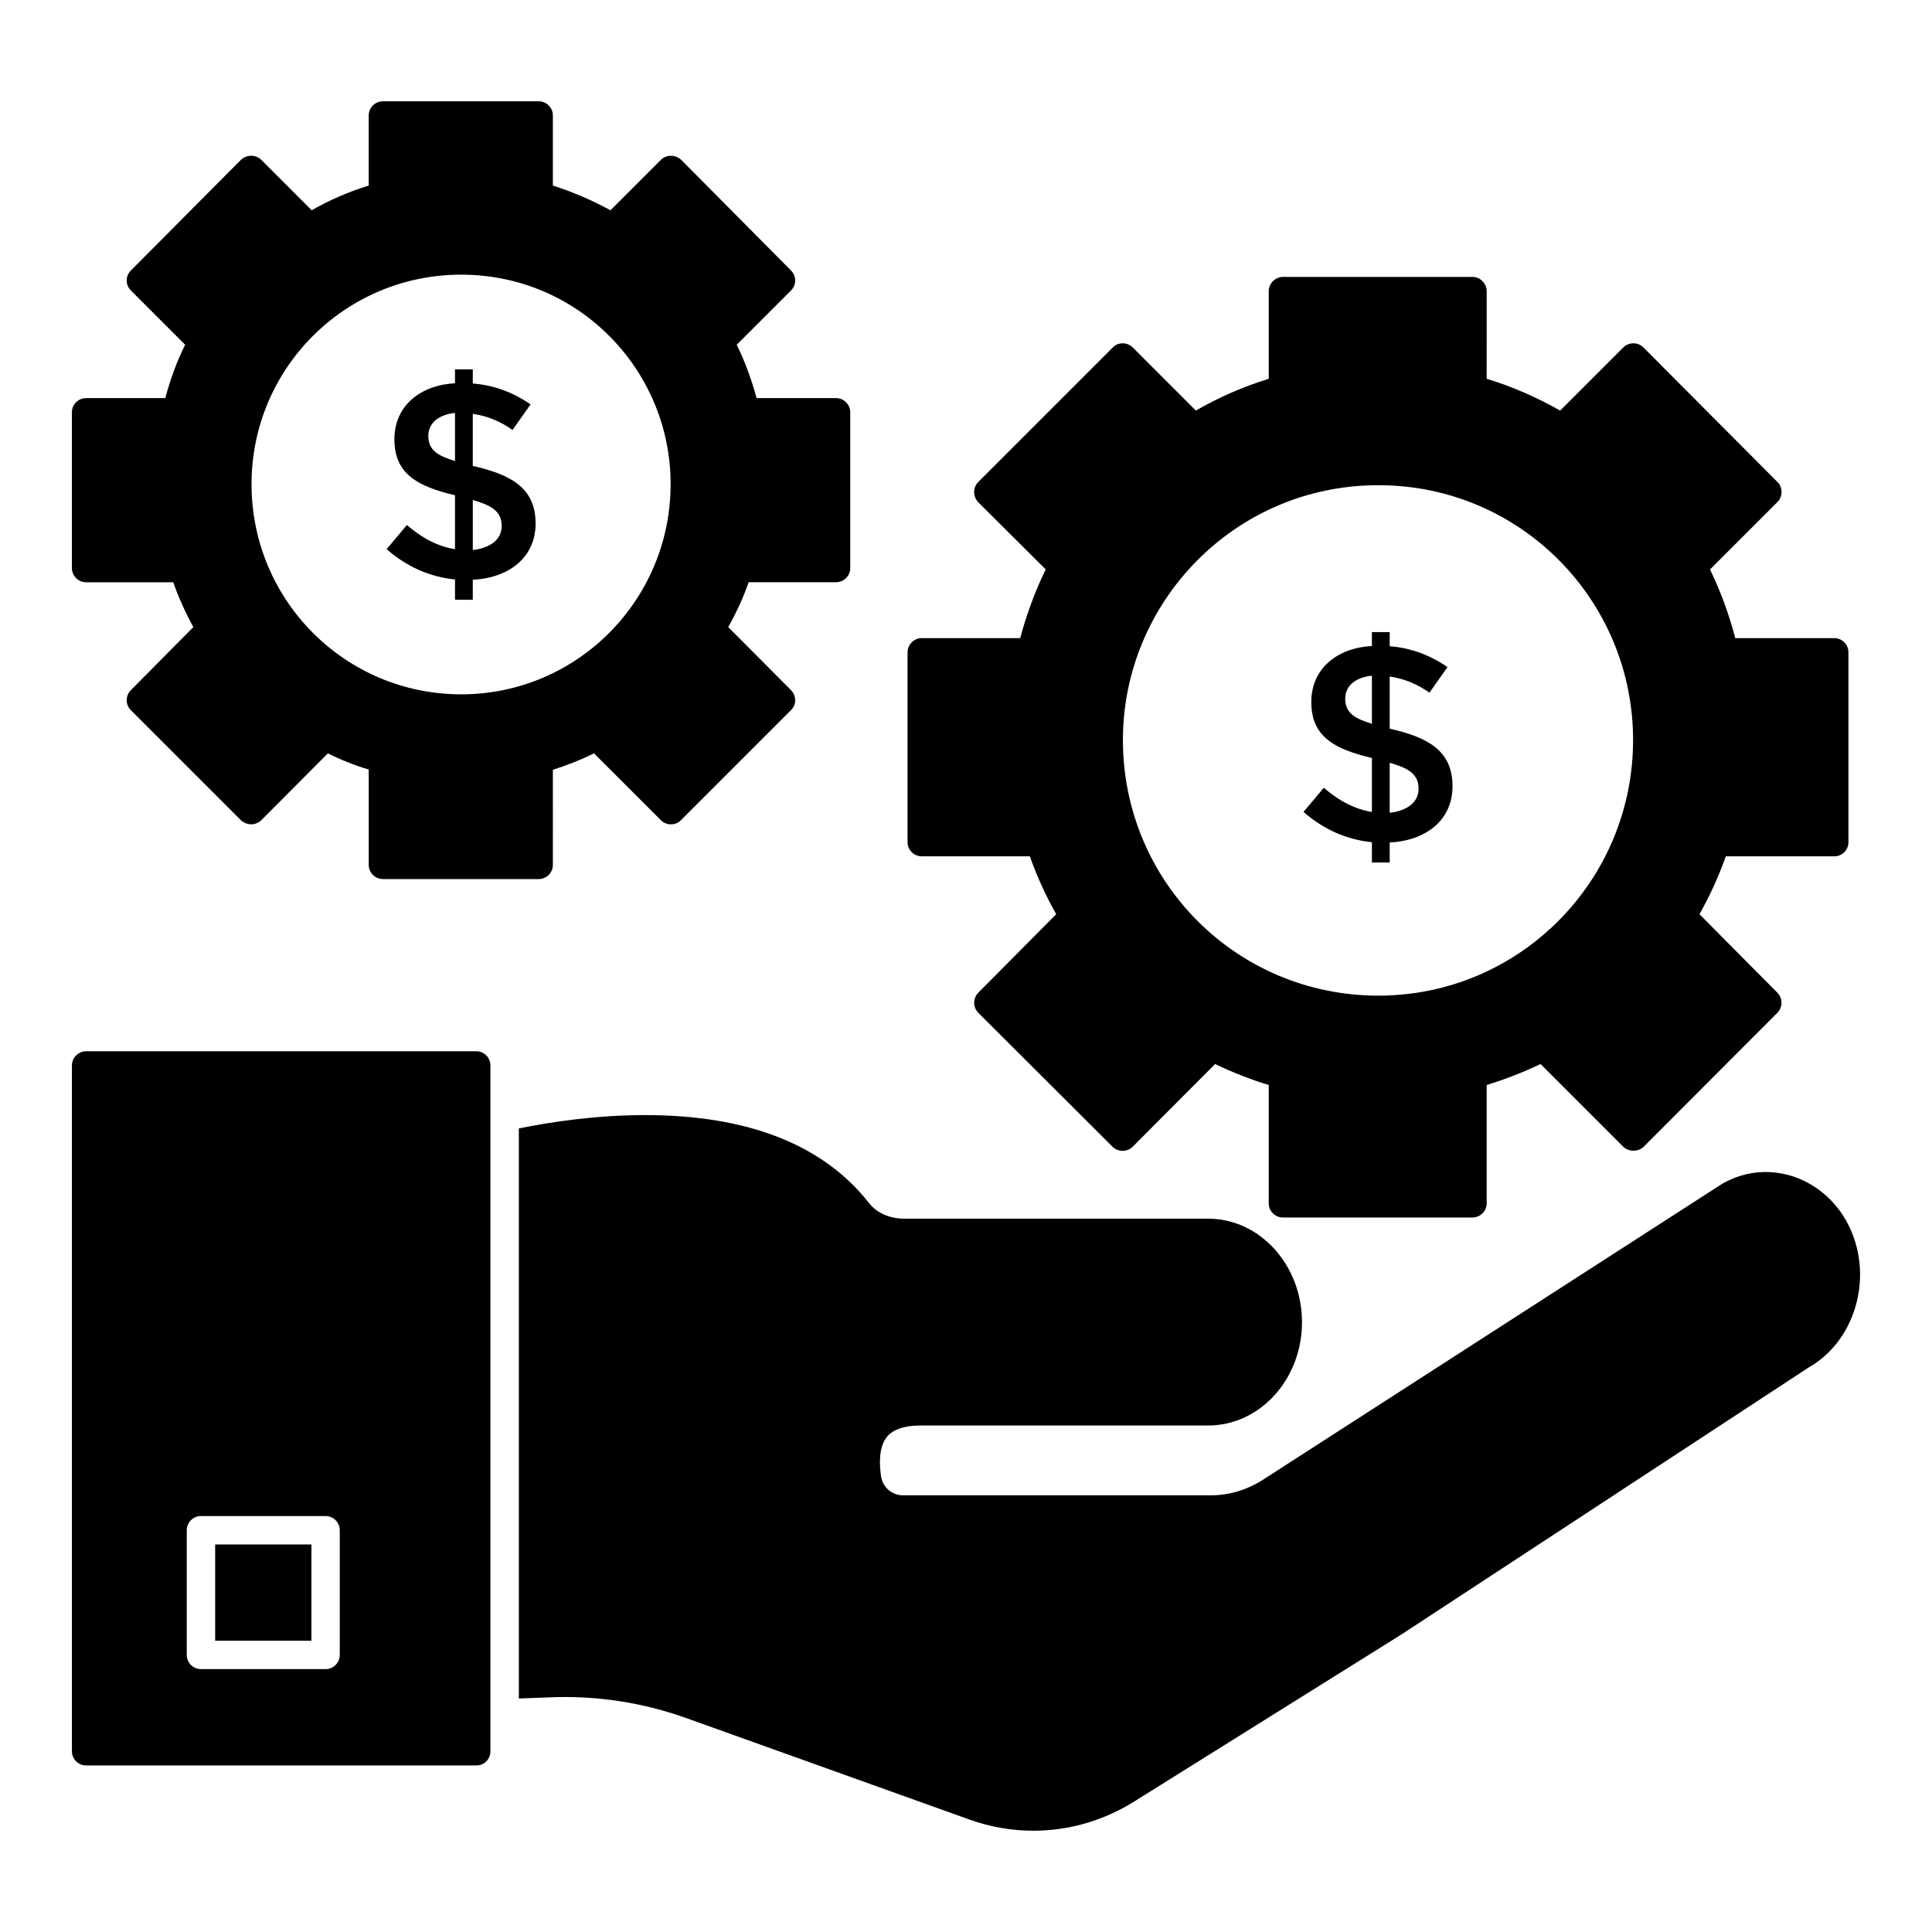 <?xml version="1.0" encoding="UTF-8"?>
<!-- Uploaded to: ICON Repo, www.svgrepo.com, Generator: ICON Repo Mixer Tools -->
<svg fill="#000000" width="800px" height="800px" version="1.1" viewBox="144 144 512 512" xmlns="http://www.w3.org/2000/svg">
 <g>
  <path d="m623.48 506.29-108.05 70.836-70.609 44.141c-8.195 5.188-17.52 7.894-26.922 7.894-5.789 0-11.43-0.977-16.918-2.934l-75.121-26.922c-11.578-4.137-23.836-6.016-36.168-5.488l-8.195 0.301v-151.07c8.496-1.73 20.453-3.535 33.461-3.535 27.223 0 47.223 7.82 59.406 23.387 2.031 2.555 5.414 4.059 9.324 4.059h80.461c13.762 0 24.891 12.332 24.891 27.445 0 15.113-11.129 27.371-24.891 27.371l-76.703 0.004c-3.91 0.074-6.766 1.055-8.348 2.934-2.254 2.707-2.106 7.367-1.578 10.754 0.527 2.781 2.934 4.812 5.789 4.812h81.512c4.887 0 9.625-1.43 13.762-4.059l121.82-78.504c12.559-7.219 27.898-1.352 33.914 11.879 6.09 13.309 1.203 29.777-10.828 36.695z"/>
  <path d="m630.1 313.11h-26.242c-1.656-6.391-3.91-12.48-6.691-18.195l17.82-17.82c1.504-1.504 1.504-3.91 0.074-5.34l-35.492-35.641c-0.75-0.75-1.652-1.129-2.707-1.129-0.977 0-1.957 0.375-2.633 1.051l-16.77 16.77c-6.242-3.535-12.781-6.391-19.477-8.422l0.004-23.238c0-2.031-1.73-3.762-3.762-3.762h-50.23c-2.031 0-3.762 1.73-3.762 3.762v23.234c-6.844 2.106-13.309 4.961-19.324 8.422l-16.77-16.77c-0.676-0.676-1.652-1.051-2.633-1.051-0.977 0-1.957 0.375-2.633 1.129l-35.641 35.641c-1.43 1.43-1.43 3.836 0 5.34l17.895 17.82c-2.781 5.641-5.039 11.805-6.766 18.195h-26.094c-2.031 0-3.762 1.73-3.762 3.762v50.305c0 2.106 1.73 3.762 3.762 3.762h28.648c1.879 5.266 4.211 10.453 6.992 15.34l-20.68 20.828c-1.43 1.504-1.43 3.836 0.074 5.34l35.566 35.492c0.676 0.676 1.652 1.051 2.633 1.051 0.977 0 1.957-0.375 2.633-1.051l21.883-21.957c4.512 2.18 9.324 4.062 14.211 5.562v31.355c0 2.106 1.73 3.762 3.762 3.762h50.23c2.031 0 3.762-1.656 3.762-3.762v-31.355c4.887-1.504 9.699-3.383 14.285-5.562l21.957 21.957c1.43 1.352 3.91 1.352 5.34 0l35.418-35.492c1.504-1.504 1.504-3.836 0.074-5.34l-20.68-20.828c2.781-4.887 5.113-10.078 6.992-15.34h28.727c2.106 0 3.762-1.652 3.762-3.762v-50.305c0-2.027-1.652-3.758-3.758-3.758zm-120.84 94.746c-37.523 0-67.676-30.23-67.676-67.75 0-36.527 29.621-67.523 67.676-67.523 37.723 0 67.523 30.539 67.523 67.523 0.004 37.316-30.082 67.75-67.523 67.75z"/>
  <path d="m365.56 249.5h-21.055c-1.352-4.965-3.082-9.699-5.262-14.137l14.363-14.363c1.504-1.504 1.504-3.836 0-5.34l-29.102-29.324c-0.75-0.676-1.73-1.055-2.707-1.055-0.977 0-1.957 0.375-2.633 1.055l-13.383 13.387c-4.965-2.707-10.078-4.887-15.266-6.543v-18.574c0-2.106-1.73-3.762-3.762-3.762h-41.281c-2.031 0-3.762 1.656-3.762 3.762v18.574c-5.34 1.652-10.379 3.836-15.113 6.543l-13.383-13.387c-0.68-0.68-1.656-1.055-2.633-1.055-1.051 0-1.953 0.375-2.707 1.055l-29.176 29.324c-1.504 1.504-1.504 3.836 0 5.34l14.363 14.363c-2.18 4.363-3.91 9.098-5.266 14.137h-20.98c-2.031 0-3.762 1.652-3.762 3.762v41.281c0 2.106 1.73 3.762 3.762 3.762h23.086c1.43 4.059 3.234 8.047 5.34 11.883l-16.543 16.691c-1.504 1.504-1.504 3.91 0 5.34l29.176 29.176c0.754 0.676 1.73 1.051 2.707 1.051 0.676 0.074 1.957-0.375 2.633-1.051l17.672-17.746c3.461 1.73 7.07 3.16 10.828 4.285v25.266c0 2.106 1.73 3.762 3.762 3.762h41.281c2.031 0 3.762-1.656 3.762-3.762l-0.004-25.195c3.762-1.203 7.445-2.633 10.902-4.363l17.746 17.746c1.43 1.43 3.91 1.43 5.266 0l29.176-29.176c1.504-1.43 1.504-3.836 0-5.34l-16.617-16.691c2.18-3.836 3.984-7.82 5.414-11.883h23.16c2.031 0 3.762-1.656 3.762-3.762v-41.281c-0.004-2.102-1.734-3.754-3.766-3.754zm-99.332 78.504c-30.754 0-55.57-24.891-55.57-55.719 0-30.582 24.734-55.496 55.57-55.496 31.086 0 55.496 25.266 55.496 55.496-0.004 30.797-24.836 55.719-55.496 55.719z"/>
  <path d="m264.58 302.94v-5.375c-6.727-0.688-12.766-3.363-18.121-8.027l5.375-6.406c4.125 3.586 8.375 5.719 12.742 6.406v-14.289c-9.656-2.305-16.059-5.477-16.059-14.84 0-8.973 7.031-14.375 16.059-14.84v-3.684h4.715v3.754c5.402 0.395 10.508 2.234 15.32 5.527l-4.789 6.777c-3.238-2.309-6.754-3.731-10.531-4.273v13.848h0.223c9.434 2.219 16.422 5.481 16.422 15.211 0 9.172-7.289 14.457-16.645 14.918v5.301zm-7.07-43.418c0 4.055 2.914 5.332 7.07 6.664v-12.742c-3.785 0.34-7.07 2.324-7.07 6.078zm19.445 23.898c0-4.262-3.273-5.606-7.66-6.922v13.258c3.93-0.406 7.66-2.371 7.66-6.336z"/>
  <path d="m507.57 372.57v-5.375c-6.727-0.688-12.766-3.363-18.121-8.027l5.375-6.406c4.125 3.586 8.375 5.719 12.742 6.406v-14.289c-9.656-2.305-16.059-5.477-16.059-14.84 0-8.973 7.031-14.375 16.059-14.84l0.004-3.688h4.715v3.754c5.402 0.395 10.508 2.234 15.32 5.527l-4.789 6.777c-3.238-2.309-6.754-3.731-10.531-4.273v13.848h0.223c9.434 2.219 16.422 5.481 16.422 15.211 0 9.172-7.289 14.457-16.645 14.918v5.301zm-7.07-43.418c0 4.055 2.914 5.332 7.07 6.664v-12.742c-3.785 0.34-7.07 2.324-7.07 6.078zm19.445 23.902c0-4.262-3.273-5.606-7.66-6.922v13.258c3.93-0.41 7.66-2.375 7.66-6.336z"/>
  <path d="m201.02 553.3h25.508v25.512h-25.508z"/>
  <path d="m270.21 422.59h-103.39c-2.031 0-3.762 1.73-3.762 3.762v181.75c0 2.106 1.73 3.762 3.762 3.762h103.39c2.106 0 3.762-1.656 3.762-3.762v-181.75c0-2.031-1.656-3.762-3.762-3.762zm-36.168 159.98c0 2.078-1.68 3.762-3.762 3.762l-33.027-0.004c-2.078 0-3.762-1.68-3.762-3.762v-33.031c0-2.078 1.68-3.762 3.762-3.762h33.027c2.078 0 3.762 1.68 3.762 3.762z"/>
 </g>
</svg>